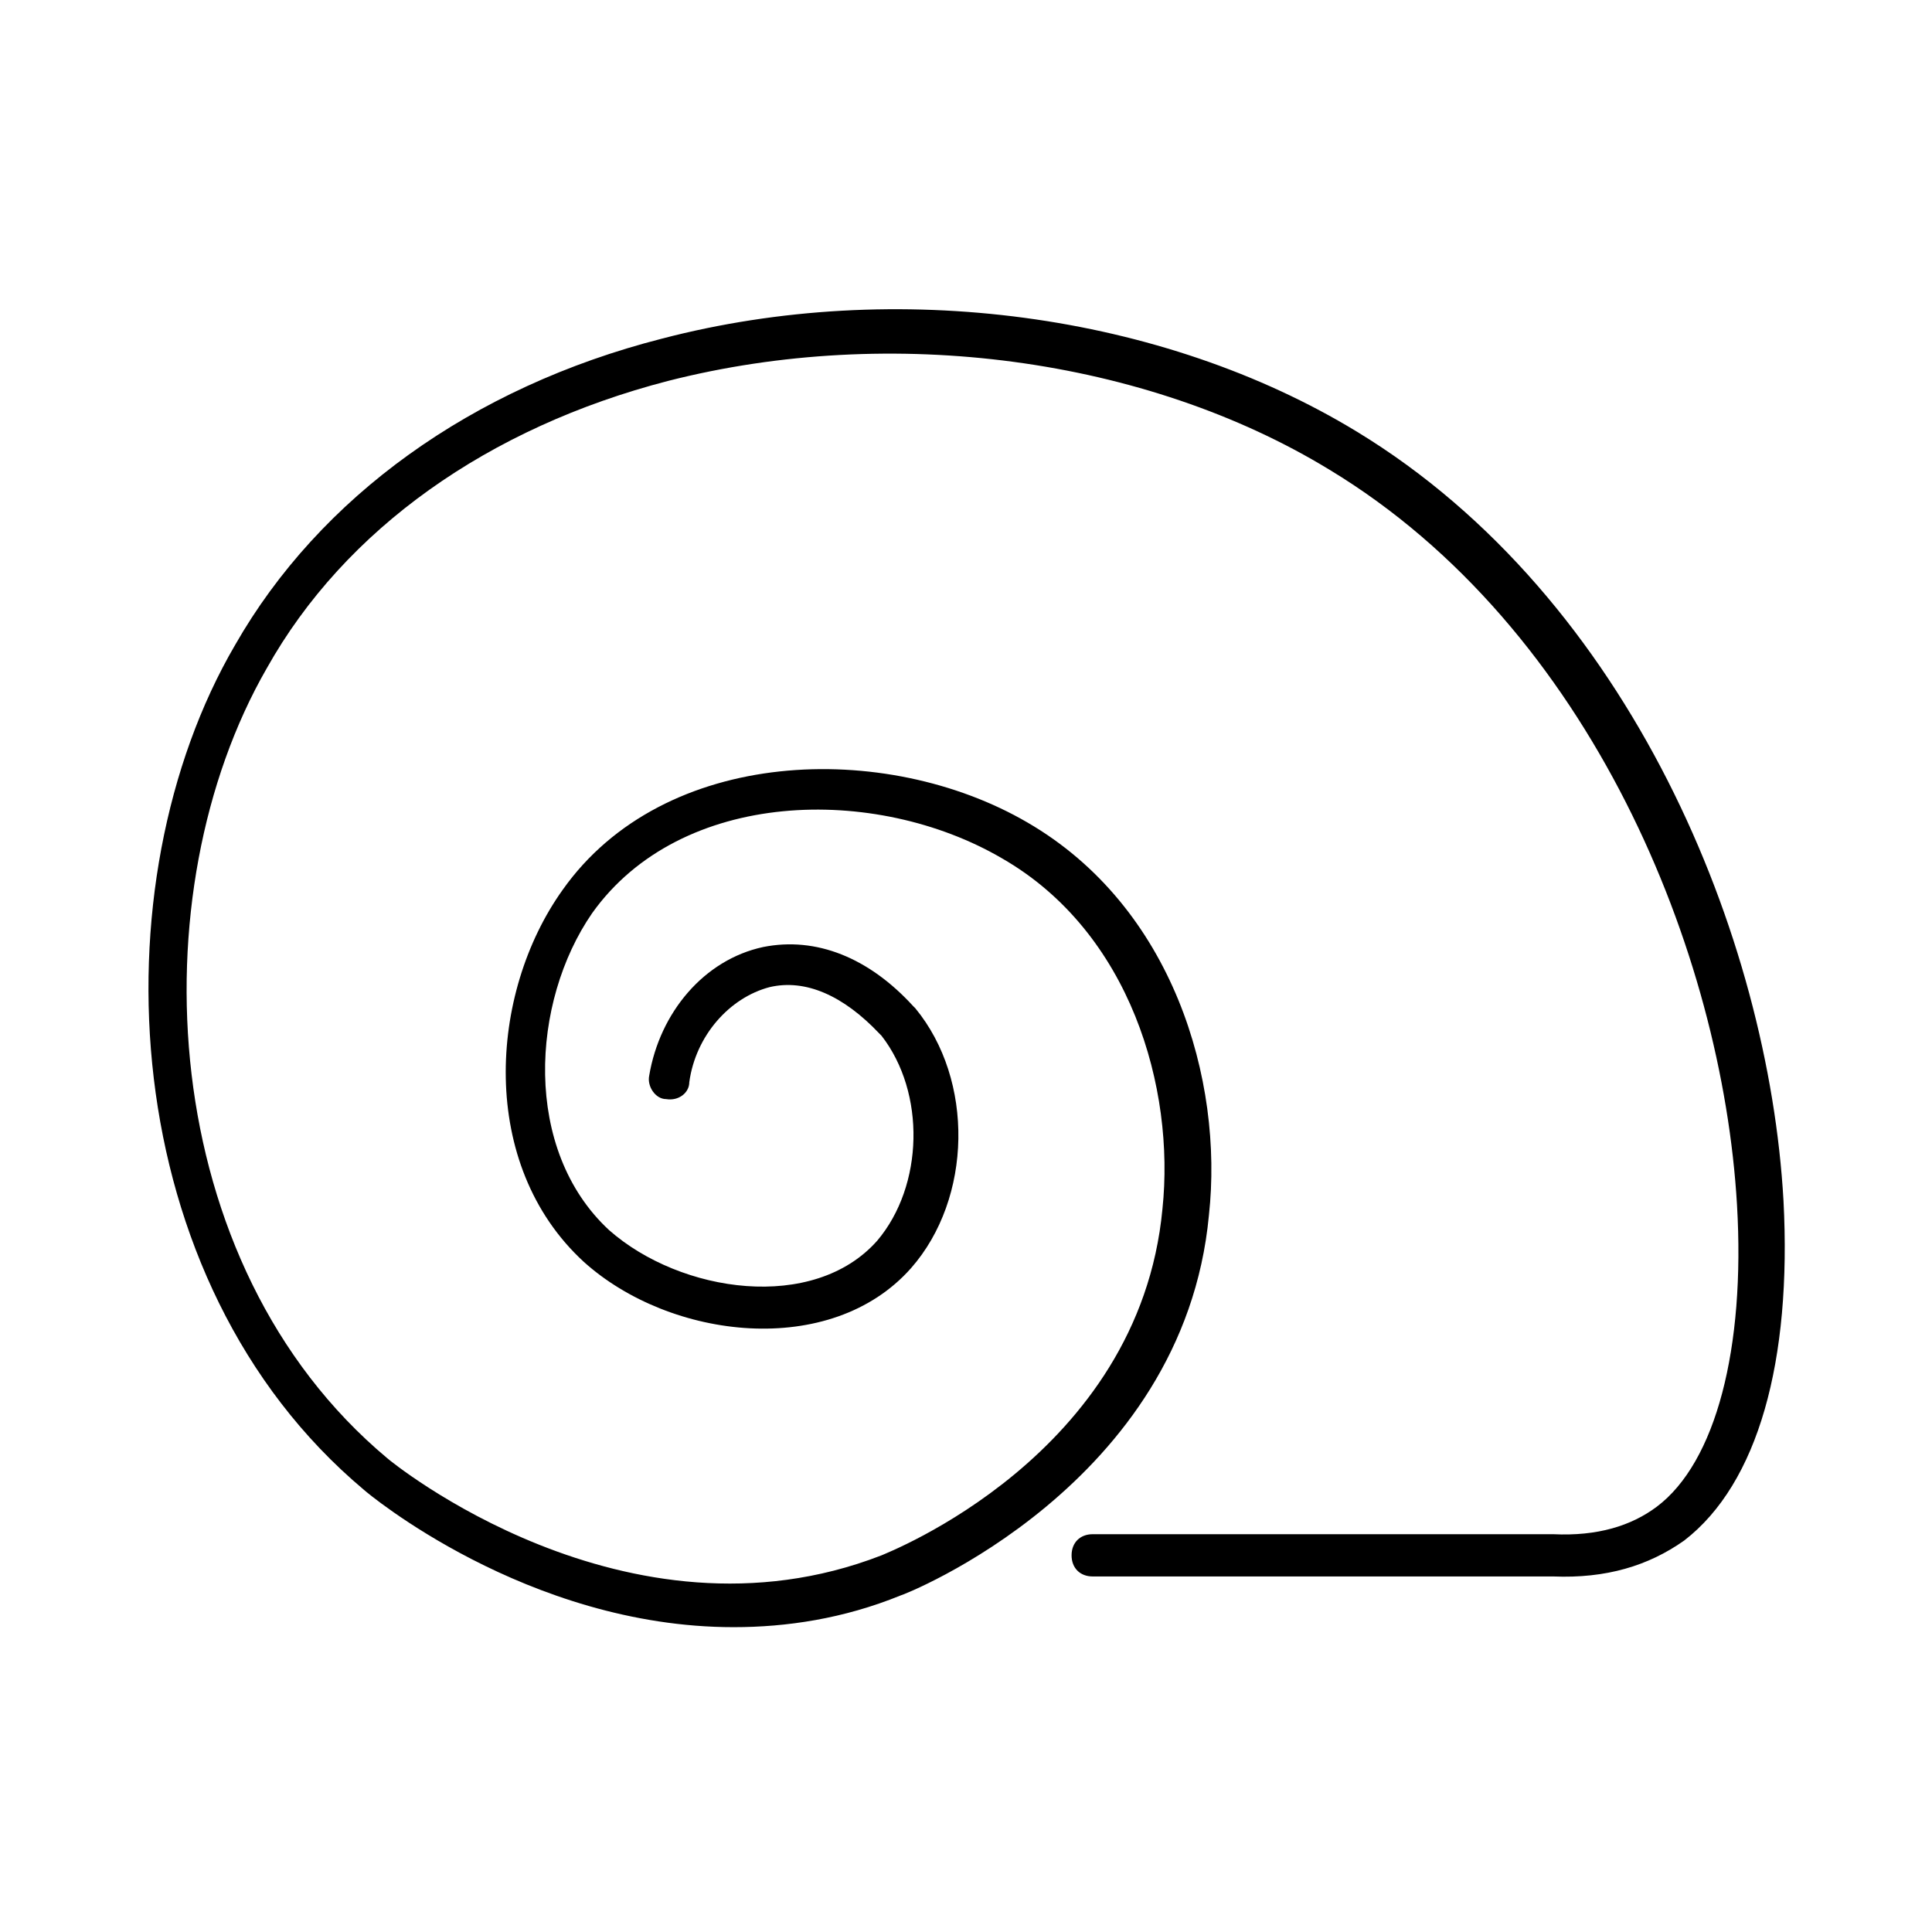 <?xml version="1.0" encoding="UTF-8"?>
<!-- Uploaded to: ICON Repo, www.iconrepo.com, Generator: ICON Repo Mixer Tools -->
<svg fill="#000000" width="800px" height="800px" version="1.1" viewBox="144 144 512 512" xmlns="http://www.w3.org/2000/svg">
 <path d="m616.64 462.14c-3.918-69.414-40.305-159.54-113.08-203.76-51.5-31.348-122.04-40.863-184.17-24.629-50.383 12.875-90.688 41.984-113.08 81.168-36.945 63.258-31.906 168.5 34.148 223.91 0.559 0.559 43.105 36.387 97.965 36.387 13.996 0 29.109-2.238 44.223-8.398 0.559 0 75.012-29.109 81.73-100.76 3.918-35.828-9.516-81.73-48.141-104.12-37.504-21.832-96.285-20.152-123.15 17.914-19.594 27.43-22.391 72.773 5.598 98.523 22.953 20.711 65.496 25.75 86.766 1.68 16.234-18.473 16.793-49.82 1.121-68.855l-0.559-0.559c-11.754-12.875-25.75-18.473-39.746-15.676-15.676 3.359-27.43 17.352-30.23 34.148-0.559 2.801 1.68 6.156 4.477 6.156 3.359 0.559 6.156-1.68 6.156-4.477 1.68-12.316 10.637-22.391 21.273-25.191 9.516-2.238 19.594 2.238 29.109 12.316l0.559 0.559c11.754 15.113 11.195 39.746-1.121 54.301-16.793 19.031-52.059 13.996-71.094-2.801-22.953-21.273-20.711-60.457-4.477-83.969 23.512-33.027 75.012-34.148 108.6-14.555 34.148 19.594 45.902 61.016 42.543 92.926-6.156 65.496-73.332 91.246-74.453 91.805-67.734 26.309-130.43-25.191-130.99-25.75-61.578-51.5-66.055-150.02-31.906-209.36 20.711-36.945 58.777-63.816 106.36-76.133 59.336-15.113 126.51-6.156 175.21 23.512 69.414 41.984 104.12 128.19 108.04 194.8 2.238 38.066-5.598 68.293-21.273 80.051-6.719 5.039-15.676 7.836-27.43 7.277h-122.04c-3.359 0-5.598 2.238-5.598 5.598 0 3.359 2.238 5.598 5.598 5.598h122.04c13.996 0.559 25.191-2.801 34.707-9.516 19.598-15.113 28.555-47.582 26.316-90.125z"/>
</svg>